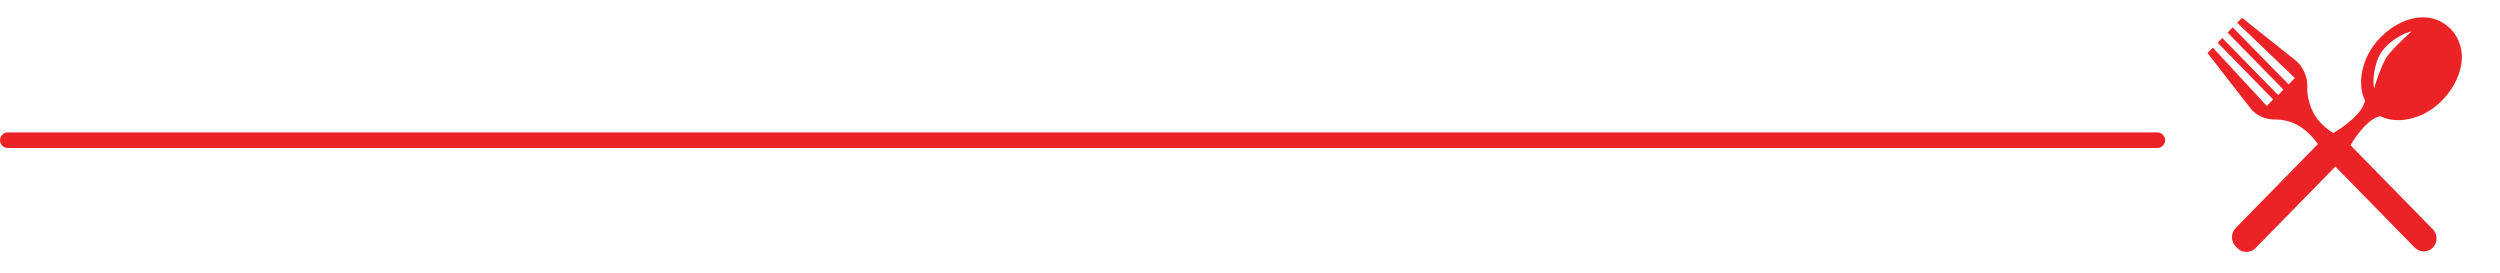 <svg width="321" height="35" viewBox="0 0 321 35" fill="none" xmlns="http://www.w3.org/2000/svg">
<path d="M277 18L1 17.999" stroke="#EB2326" stroke-width="2" stroke-linecap="round"/>
<path d="M305.653 14.915C307.452 15.899 310.917 15.598 313.551 12.908C316.164 10.242 317.152 6.343 314.682 3.738L314.684 3.737C314.672 3.726 314.63 3.684 314.619 3.672C314.619 3.672 314.619 3.673 314.617 3.673C312.067 1.153 308.247 2.161 305.634 4.827C302.999 7.516 302.704 11.053 303.668 12.889C303.42 14.392 301.399 16.023 299.586 17.082C298.189 16.202 296.426 14.647 296.241 11.52C296.375 10.27 295.971 8.972 295.035 8.016C294.949 7.929 294.702 7.715 294.702 7.715L287.874 2.287L287.252 2.922L294.661 10.016L293.857 10.836L286.679 3.51L286.02 4.182L293.197 11.509L292.518 12.202L285.341 4.876L284.741 5.484L291.875 12.766L291.058 13.603L284.126 6.113L283.445 6.81L289.112 14.097C289.112 14.097 289.246 14.238 289.304 14.29C290.128 15.026 291.163 15.373 292.188 15.343C292.195 15.343 292.206 15.345 292.21 15.346C294.908 15.374 296.575 17.048 297.623 18.492C295.058 21.112 287.096 29.239 287.096 29.239L287.098 29.241C287.09 29.247 287.08 29.254 287.072 29.262C286.424 29.923 286.424 30.996 287.072 31.659C287.106 31.692 287.231 31.819 287.262 31.853C287.911 32.515 288.964 32.515 289.611 31.854C289.619 31.846 289.626 31.836 289.632 31.827L289.634 31.83C289.634 31.83 297.027 24.283 299.862 21.391C302.56 24.144 310.038 31.774 310.038 31.774L310.04 31.772C310.045 31.779 310.048 31.789 310.058 31.799C310.695 32.448 311.735 32.448 312.373 31.797C313.011 31.145 313.013 30.088 312.374 29.434C312.364 29.425 312.354 29.422 312.347 29.414L312.348 29.412C312.348 29.412 304.089 20.982 301.798 18.642C302.832 16.92 304.296 15.148 305.653 14.915ZM304.776 9.879C304.815 9.432 304.903 8.918 305.048 8.373C305.126 8.102 305.216 7.823 305.327 7.542C305.449 7.256 305.577 6.989 305.765 6.71C306.123 6.175 306.56 5.759 306.995 5.41C307.425 5.057 307.862 4.782 308.249 4.574C308.634 4.361 308.979 4.224 309.226 4.145C309.476 4.061 309.621 4.05 309.621 4.05C309.621 4.05 309.501 4.143 309.321 4.314C309.14 4.487 308.881 4.734 308.569 5.03C307.971 5.626 307.119 6.399 306.515 7.239C306.37 7.432 306.24 7.685 306.126 7.917C306.003 8.154 305.894 8.398 305.794 8.641C305.587 9.122 305.416 9.589 305.268 9.992C305.125 10.395 305.012 10.736 304.946 10.979C304.874 11.221 304.883 11.366 304.895 11.366C304.889 11.374 304.8 11.235 304.774 10.967C304.742 10.702 304.735 10.326 304.776 9.879Z" fill="#EB2326"/>
</svg>
